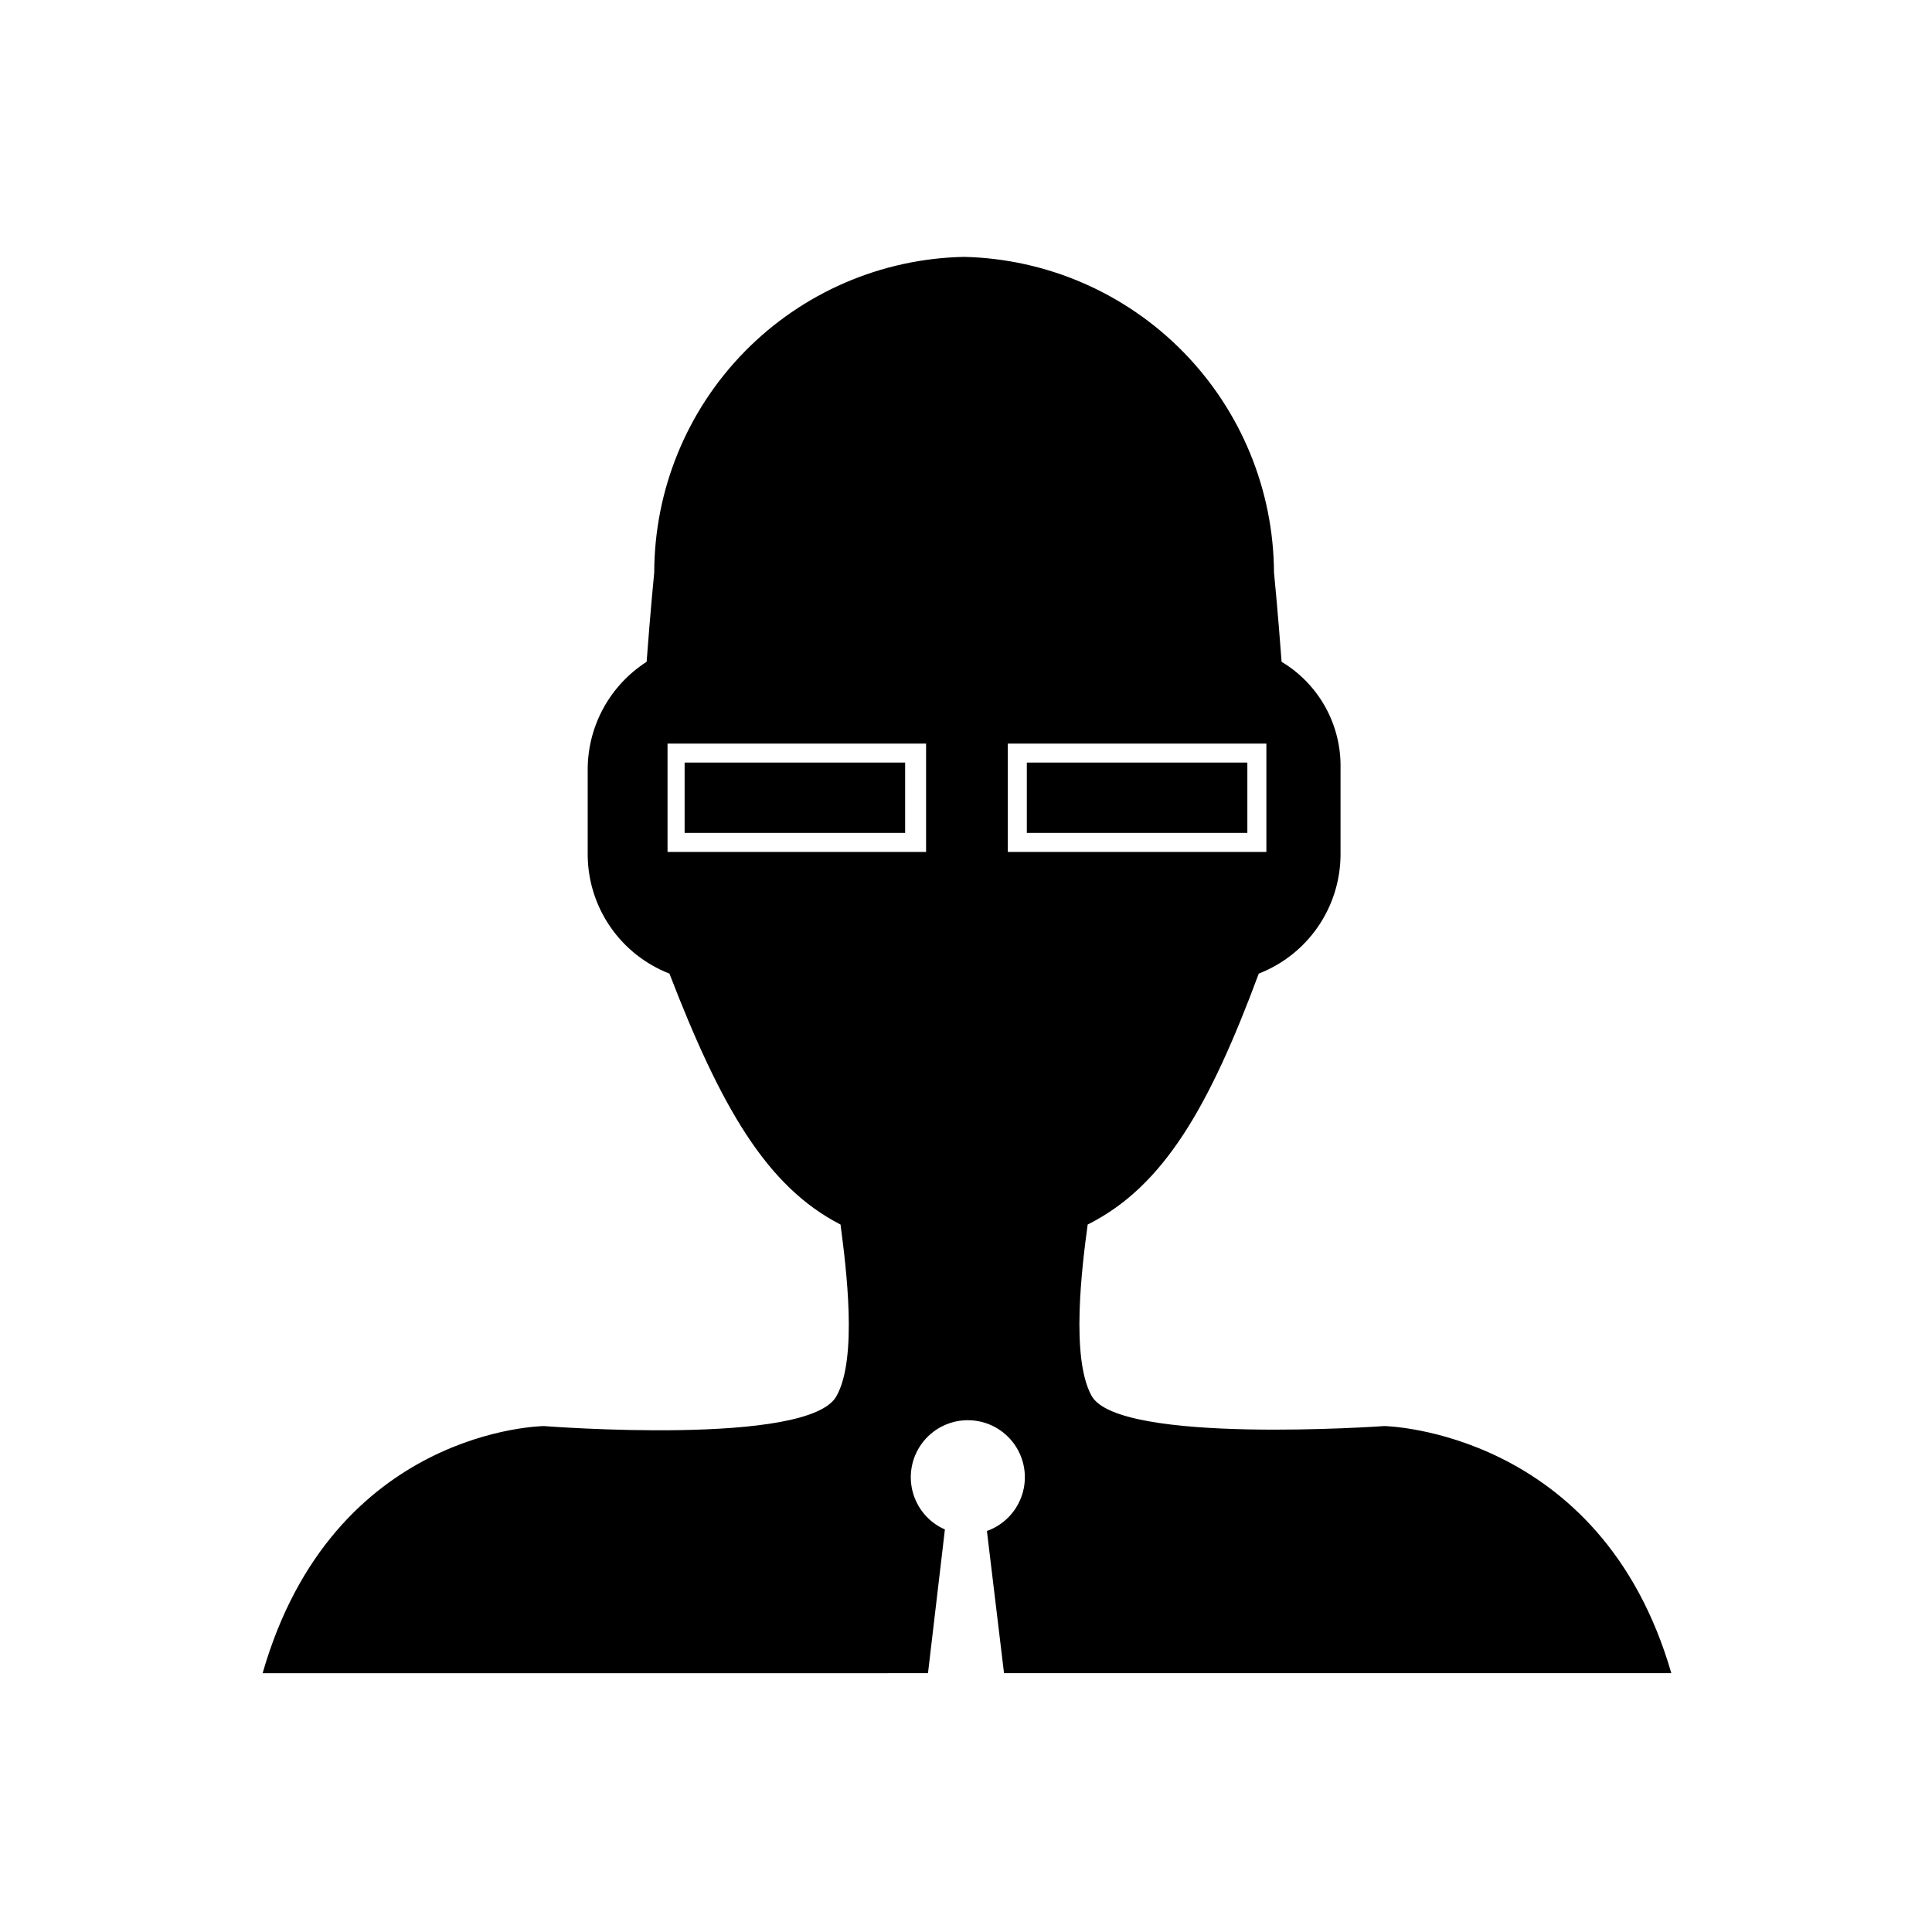 <?xml version="1.0" encoding="UTF-8"?>
<!-- Uploaded to: ICON Repo, www.svgrepo.com, Generator: ICON Repo Mixer Tools -->
<svg fill="#000000" width="800px" height="800px" version="1.1" viewBox="144 144 512 512" xmlns="http://www.w3.org/2000/svg">
 <g>
  <path d="m510.84 521.92s-70.535 5.039-77.586-8.062c-5.543-10.078-2.519-34.258-1.008-45.344 20.152-10.078 32.242-31.234 45.344-66.504v0.004c6.312-2.453 11.75-6.738 15.613-12.305 3.859-5.566 5.965-12.16 6.051-18.934v-23.176c0.113-5.66-1.273-11.25-4.016-16.207-2.742-4.953-6.746-9.094-11.602-12.004-1.008-13.602-2.016-23.68-2.016-23.68-0.113-21.887-8.754-42.867-24.09-58.484-15.332-15.617-36.152-24.637-58.031-25.148-21.906 0.434-42.77 9.434-58.121 25.066-15.352 15.633-23.965 36.656-24 58.566 0 0-1.008 10.078-2.016 23.68-9.625 6.172-15.496 16.777-15.617 28.211v23.176c0.082 6.773 2.188 13.367 6.051 18.934 3.859 5.566 9.297 9.852 15.609 12.305 13.602 35.266 25.695 56.426 45.344 66.504 1.512 11.586 4.535 35.266-1.008 45.344-7.055 13.602-77.586 8.062-77.586 8.062s-55.922 0.504-74.562 65.496l176.33-0.008 4.484-38.09v0.004c-4.328-1.898-7.516-5.715-8.621-10.309-1.105-4.598 0.004-9.441 2.996-13.102 2.992-3.656 7.523-5.707 12.246-5.535 4.723 0.172 9.094 2.543 11.816 6.406 2.719 3.867 3.473 8.781 2.039 13.281-1.434 4.504-4.891 8.078-9.344 9.66l4.535 37.684h176.84c-18.641-64.484-76.074-65.492-76.074-65.492zm-121.42-152.15h-68.516v-28.715h68.516zm21.664 0v-28.715h68.52v28.715z"/>
  <path d="m325.43 346.09h58.441v18.641h-58.441z"/>
  <path d="m416.12 346.09h58.441v18.641h-58.441z"/>
 </g>
</svg>